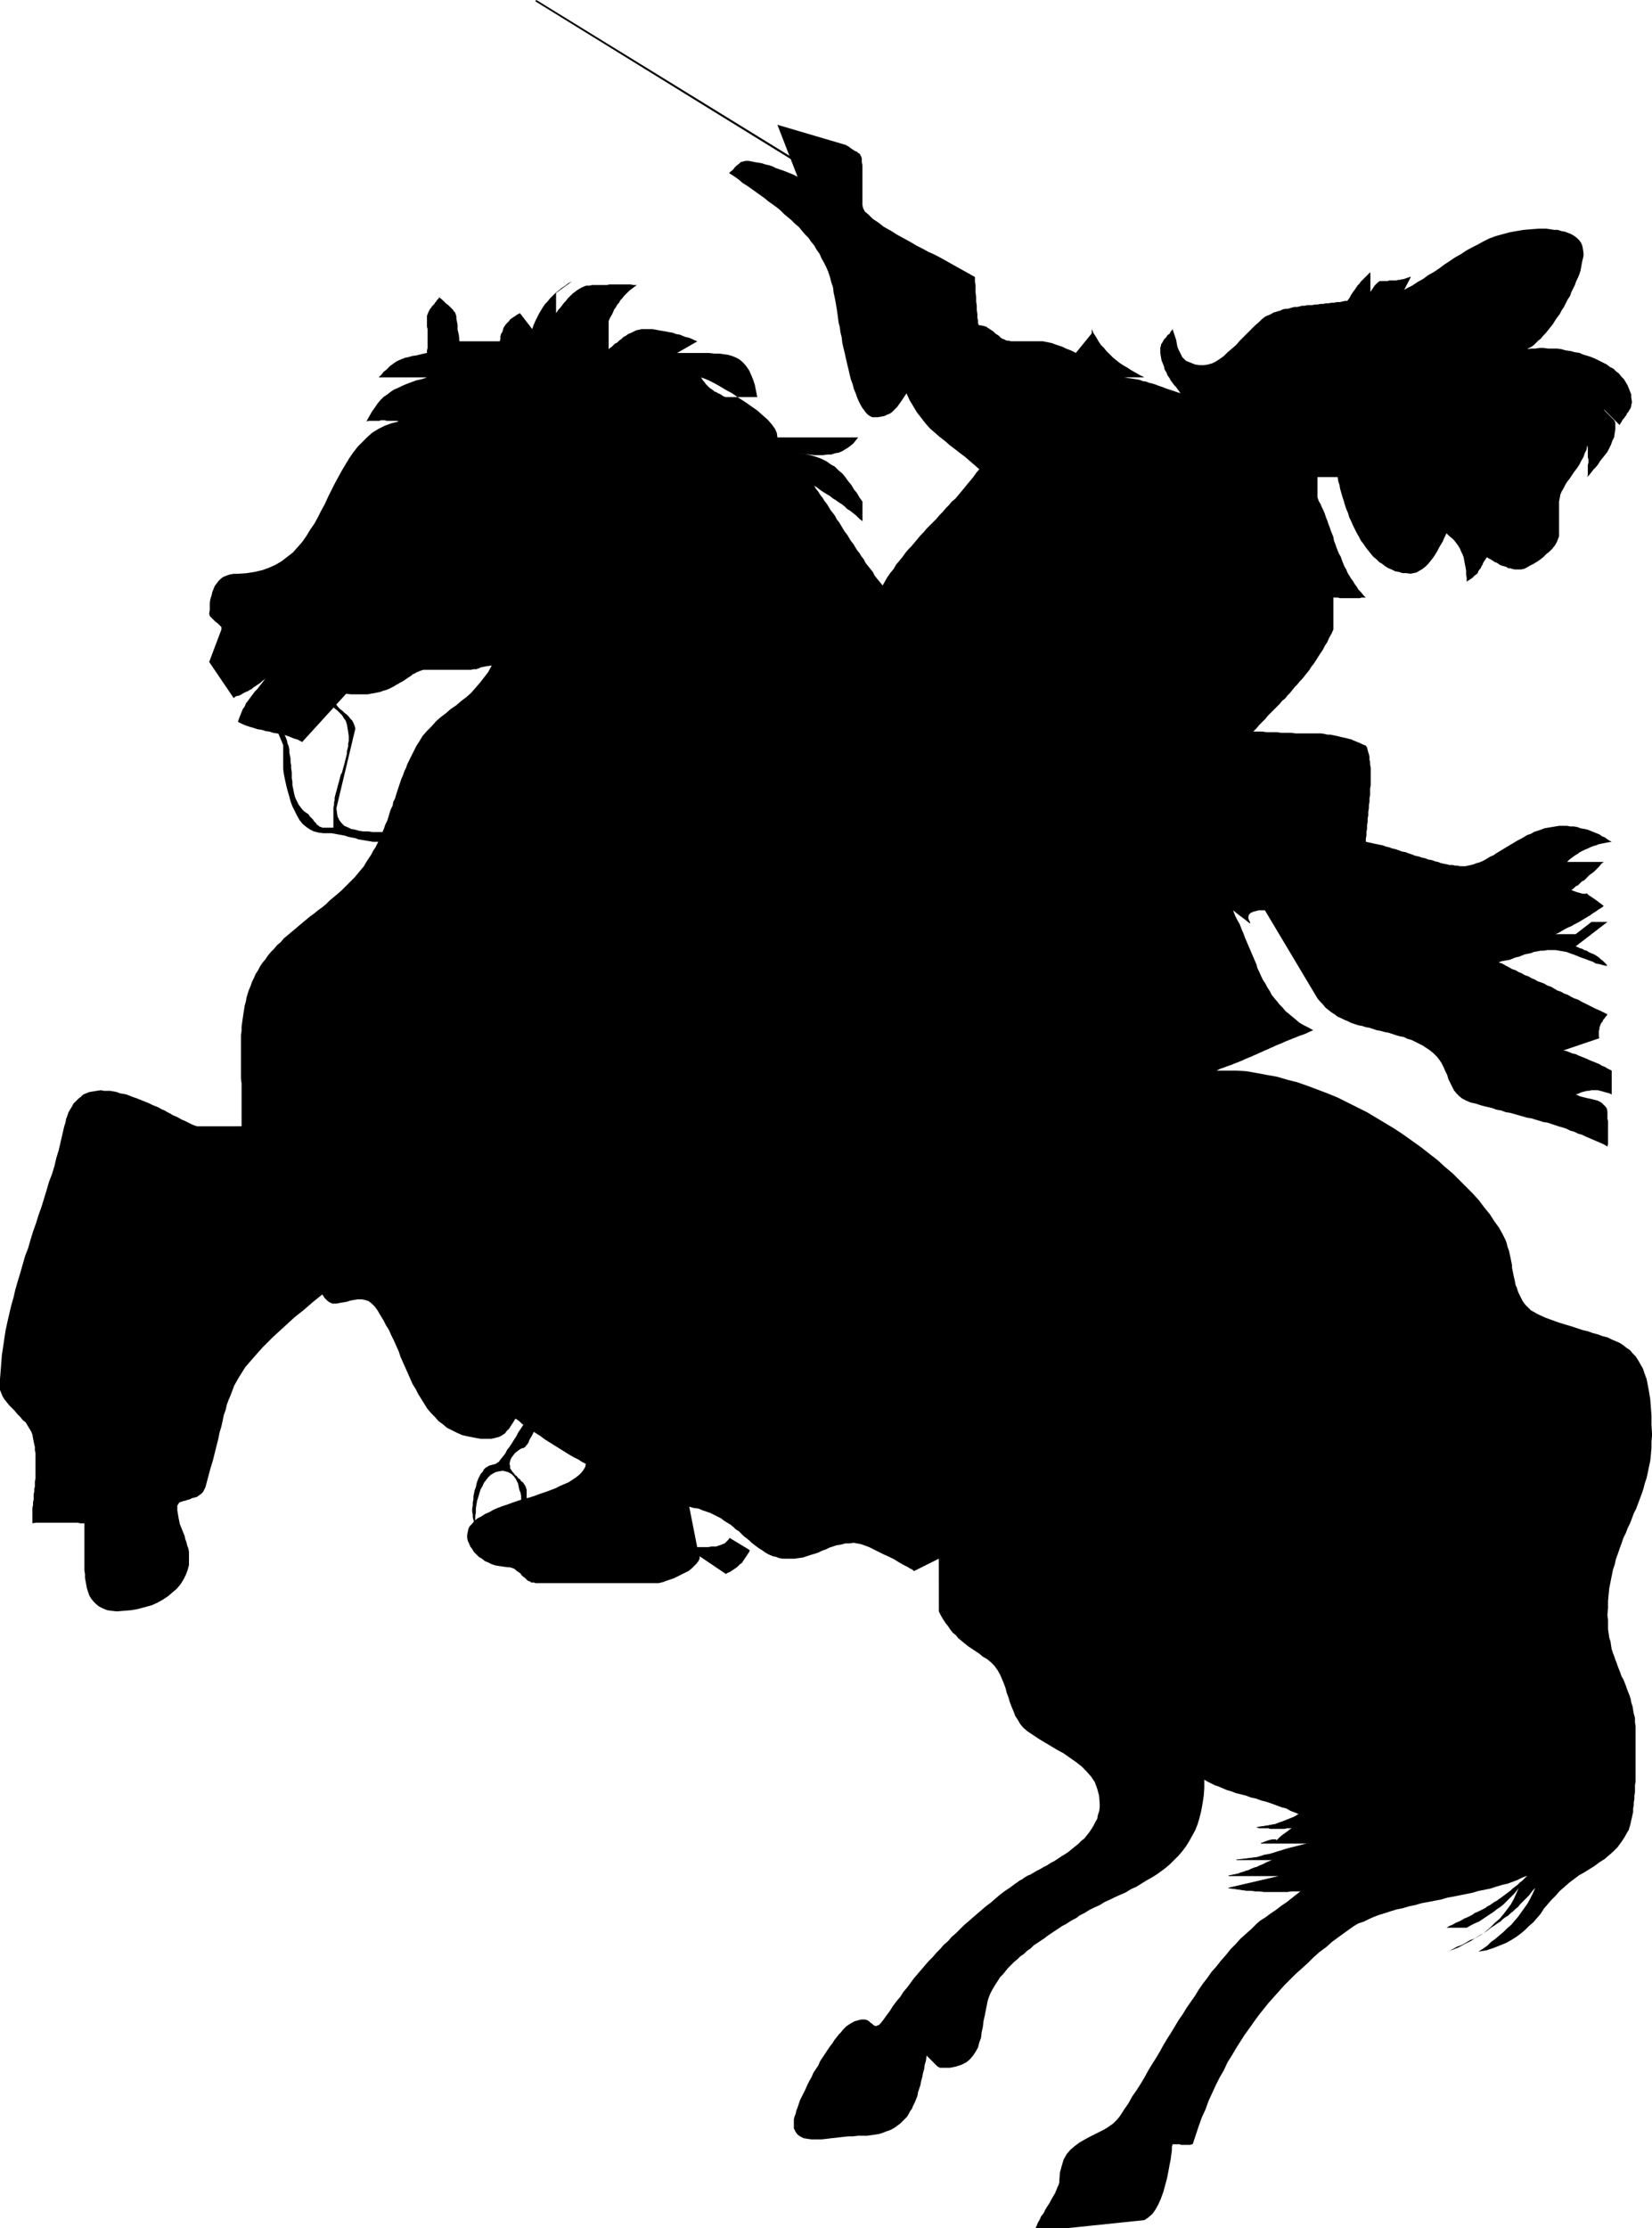 <?xml version="1.0" encoding="UTF-8" standalone="no"?>
<svg
   version="1.0"
   width="115.474mm"
   height="155.711mm"
   id="svg10"
   sodipodi:docname="Warrior Silhouette 1.wmf"
   xmlns:inkscape="http://www.inkscape.org/namespaces/inkscape"
   xmlns:sodipodi="http://sodipodi.sourceforge.net/DTD/sodipodi-0.dtd"
   xmlns="http://www.w3.org/2000/svg"
   xmlns:svg="http://www.w3.org/2000/svg">
  <sodipodi:namedview
     id="namedview10"
     pagecolor="#ffffff"
     bordercolor="#000000"
     borderopacity="0.25"
     inkscape:showpageshadow="2"
     inkscape:pageopacity="0.0"
     inkscape:pagecheckerboard="0"
     inkscape:deskcolor="#d1d1d1"
     inkscape:document-units="mm" />
  <defs
     id="defs1">
    <pattern
       id="WMFhbasepattern"
       patternUnits="userSpaceOnUse"
       width="6"
       height="6"
       x="0"
       y="0" />
  </defs>
  <path
     style="fill:#000000;fill-opacity:1;fill-rule:evenodd;stroke:none"
     d="m 302.322,586.414 0.97,-0.646 1.131,-0.97 0.808,-1.131 0.808,-1.454 0.646,-1.454 0.646,-1.778 0.485,-1.778 0.485,-1.778 0.323,-1.616 0.323,-1.778 0.323,-1.616 0.162,-1.293 0.162,-1.131 v -0.97 l 0.162,-0.485 v -0.162 h 0.323 0.323 0.323 0.323 0.323 0.323 l 0.323,0.162 h 0.323 0.323 0.323 0.323 0.323 0.323 0.485 l 0.323,-0.162 h 0.323 l 0.808,-2.424 0.808,-2.424 0.808,-2.262 0.97,-2.101 0.808,-2.262 0.969,-2.101 0.97,-2.101 0.97,-1.939 1.131,-1.939 0.97,-2.101 1.131,-1.778 1.131,-1.939 1.131,-1.778 1.131,-1.778 1.293,-1.778 1.131,-1.616 1.293,-1.778 1.293,-1.616 1.293,-1.616 1.454,-1.616 1.293,-1.454 1.454,-1.616 1.454,-1.454 1.454,-1.454 1.616,-1.454 1.616,-1.454 1.454,-1.454 1.616,-1.454 1.777,-1.293 1.616,-1.454 1.777,-1.293 1.777,-1.293 1.131,-0.808 1.131,-0.808 1.131,-0.646 1.454,-0.485 1.293,-0.646 1.454,-0.646 1.293,-0.485 1.616,-0.485 1.454,-0.485 1.616,-0.485 1.616,-0.323 1.616,-0.485 1.616,-0.323 1.616,-0.485 1.777,-0.323 1.616,-0.323 1.777,-0.323 1.616,-0.485 1.777,-0.323 1.616,-0.323 1.616,-0.323 1.616,-0.323 1.616,-0.485 1.616,-0.323 1.616,-0.323 1.454,-0.485 1.616,-0.485 1.454,-0.323 1.293,-0.485 1.293,-0.485 1.293,-0.646 1.293,-0.485 -0.646,0.646 -0.646,0.646 -0.646,0.485 -0.646,0.646 -0.646,0.485 -0.646,0.485 -0.485,0.485 -0.646,0.485 -0.646,0.485 -0.646,0.485 -0.646,0.485 -0.485,0.323 -0.646,0.485 -0.646,0.323 -0.646,0.485 -0.485,0.323 -0.646,0.323 -0.646,0.485 -0.646,0.323 -0.646,0.323 -0.646,0.323 -0.808,0.323 -0.646,0.485 -0.646,0.323 -0.646,0.323 -0.808,0.323 -0.808,0.485 -0.646,0.323 -0.808,0.323 -0.808,0.485 -0.808,0.323 -0.808,0.485 h 5.332 l 1.131,-0.646 0.969,-0.485 1.131,-0.485 0.969,-0.646 0.97,-0.646 0.97,-0.646 0.97,-0.646 0.808,-0.646 0.97,-0.646 0.808,-0.646 0.646,-0.646 0.808,-0.808 0.646,-0.646 0.808,-0.808 0.646,-0.808 0.485,-0.646 -0.646,1.454 -0.646,1.454 -0.808,1.454 -0.97,1.293 -0.969,1.293 -0.97,1.131 -1.293,1.131 -1.131,1.131 -1.293,1.131 -1.293,0.97 -1.454,0.808 -1.293,0.808 -1.616,0.808 -1.454,0.808 -1.616,0.646 -1.616,0.485 0.97,-0.323 0.969,-0.485 0.808,-0.485 0.97,-0.323 0.969,-0.485 0.808,-0.485 0.808,-0.485 0.97,-0.323 0.808,-0.485 0.808,-0.485 0.808,-0.485 0.808,-0.485 0.808,-0.646 0.646,-0.485 0.808,-0.485 0.646,-0.485 0.808,-0.485 0.646,-0.646 0.646,-0.485 0.808,-0.485 0.646,-0.646 0.646,-0.485 0.646,-0.646 0.646,-0.485 0.485,-0.646 0.646,-0.646 0.646,-0.646 0.485,-0.485 0.646,-0.646 0.485,-0.646 0.485,-0.646 0.646,-0.646 -0.646,1.454 -0.646,1.293 -0.808,1.454 -0.808,1.131 -0.808,1.131 -0.808,1.131 -0.97,1.131 -0.808,0.97 -1.131,0.97 -0.969,0.97 -0.97,0.808 -1.131,0.97 -1.131,0.808 -0.97,0.97 -1.131,0.808 -1.293,0.808 2.101,-0.323 1.939,-0.646 1.616,-0.646 1.616,-0.646 1.454,-0.808 1.293,-0.808 1.293,-0.97 1.131,-0.97 0.97,-0.97 1.131,-0.97 0.97,-1.131 0.97,-1.131 0.808,-1.293 0.97,-1.131 0.97,-1.131 1.131,-1.131 1.131,-1.293 1.293,-1.131 1.293,-1.131 1.293,-0.97 1.293,-0.97 1.454,-0.808 1.293,-0.808 1.293,-0.808 1.293,-0.97 1.293,-0.808 1.131,-0.97 1.131,-0.97 1.131,-1.131 0.97,-1.293 0.97,-1.454 0.808,-1.454 0.323,-0.485 0.162,-0.646 0.162,-0.485 0.162,-0.646 0.162,-0.808 0.162,-0.646 0.162,-0.808 0.162,-0.646 v -0.97 l 0.162,-0.808 v -0.808 l 0.162,-0.808 v -0.97 l 0.162,-0.808 v -0.97 -0.97 l 0.162,-0.97 v -0.808 -0.97 -0.97 -0.808 -0.97 -0.808 -0.97 -0.808 -0.808 -0.808 -0.808 -0.646 -0.646 -0.646 -0.646 -1.293 -1.131 l -0.162,-1.131 v -1.131 l -0.323,-1.131 -0.162,-0.97 -0.162,-0.97 -0.323,-0.97 -0.162,-0.97 -0.323,-0.97 -0.323,-0.808 -0.323,-0.808 -0.323,-0.97 -0.323,-0.808 -0.323,-0.808 -0.485,-0.808 -0.323,-0.97 -0.323,-0.808 -0.323,-0.808 -0.323,-0.97 -0.323,-0.808 -0.323,-0.97 -0.323,-0.808 -0.323,-0.97 -0.162,-0.97 -0.162,-1.131 -0.323,-0.97 -0.162,-1.131 -0.162,-1.131 v -1.131 -1.293 l -0.162,-1.293 0.162,-1.939 v -1.778 l 0.162,-1.778 0.162,-1.616 0.323,-1.616 0.323,-1.616 0.323,-1.616 0.485,-1.454 0.323,-1.454 0.485,-1.293 0.485,-1.454 0.485,-1.293 0.485,-1.454 0.646,-1.293 0.485,-1.293 0.646,-1.293 0.485,-1.293 0.485,-1.293 0.646,-1.293 0.485,-1.293 0.485,-1.293 0.485,-1.293 0.485,-1.454 0.323,-1.293 0.485,-1.454 0.323,-1.454 0.323,-1.616 0.323,-1.454 0.162,-1.616 0.162,-1.778 v -1.616 l 0.162,-1.939 -0.162,-2.585 v -2.424 l -0.162,-2.262 -0.162,-2.101 -0.323,-1.939 -0.323,-1.778 -0.323,-1.616 -0.485,-1.293 -0.485,-1.454 -0.646,-1.131 -0.646,-1.131 -0.646,-0.97 -0.808,-0.808 -0.646,-0.808 -0.969,-0.646 -0.808,-0.646 -0.97,-0.646 -1.131,-0.485 -1.131,-0.485 -0.97,-0.485 -1.293,-0.323 -1.293,-0.485 -1.293,-0.323 -1.293,-0.485 -1.454,-0.323 -1.454,-0.485 -1.454,-0.485 -1.616,-0.485 -1.616,-0.485 -1.777,-0.646 -1.777,-0.646 -1.777,-0.808 -0.646,-0.323 -0.808,-0.485 -0.646,-0.323 -0.485,-0.485 -0.485,-0.485 -0.485,-0.485 -0.485,-0.646 -0.323,-0.485 -0.323,-0.646 -0.323,-0.646 -0.323,-0.646 -0.323,-0.808 -0.162,-0.646 -0.323,-0.646 -0.162,-0.808 -0.162,-0.808 -0.162,-0.646 -0.162,-0.808 -0.162,-0.808 -0.162,-0.808 v -0.646 l -0.162,-0.808 -0.162,-0.808 -0.162,-0.808 -0.162,-0.646 -0.162,-0.808 -0.323,-0.808 -0.162,-0.646 -0.162,-0.646 -0.323,-0.808 -0.323,-0.646 -0.323,-0.646 -0.97,-1.778 -1.293,-1.778 -1.131,-1.778 -1.454,-1.778 -1.454,-1.939 -1.616,-1.778 -1.777,-1.778 -1.777,-1.778 -1.777,-1.778 -2.101,-1.778 -1.939,-1.778 -2.101,-1.616 -2.262,-1.778 -2.262,-1.616 -2.262,-1.616 -2.424,-1.616 -2.424,-1.454 -2.424,-1.454 -2.424,-1.454 -2.585,-1.293 -2.585,-1.293 -2.585,-1.293 -2.747,-1.131 -2.585,-0.97 -2.585,-0.97 -2.747,-0.97 -2.585,-0.646 -2.747,-0.808 -2.747,-0.485 -2.585,-0.485 -2.747,-0.485 -2.585,-0.162 h -5.332 l 0.97,-0.485 0.97,-0.323 0.808,-0.323 0.969,-0.323 0.808,-0.323 0.808,-0.323 0.808,-0.323 0.808,-0.323 0.646,-0.323 0.808,-0.323 0.808,-0.323 0.646,-0.323 0.808,-0.323 0.646,-0.323 0.808,-0.323 0.646,-0.323 0.808,-0.323 0.646,-0.323 0.808,-0.323 0.646,-0.323 0.808,-0.323 0.808,-0.323 0.646,-0.323 0.808,-0.323 0.808,-0.323 0.808,-0.323 0.808,-0.323 0.808,-0.323 0.97,-0.323 0.808,-0.323 0.97,-0.485 0.808,-0.323 -1.131,-0.646 -1.293,-0.646 -1.131,-0.646 -0.97,-0.808 -0.969,-0.808 -0.97,-0.808 -0.808,-0.646 -0.808,-0.97 -0.808,-0.808 -0.646,-0.808 -0.808,-0.97 -0.646,-0.808 -0.485,-0.97 -0.646,-0.97 -0.485,-0.97 -0.646,-0.97 -0.485,-0.97 -0.485,-1.131 -0.485,-0.97 -0.323,-1.131 -0.485,-1.131 -0.485,-1.131 -0.485,-1.131 -0.485,-1.131 -0.485,-1.131 -0.485,-1.131 -0.485,-1.293 -0.485,-1.131 -0.485,-1.293 -0.646,-1.131 -0.646,-1.293 -0.485,-1.293 1.616,1.293 1.293,0.97 0.808,0.646 0.646,0.485 h 0.162 v 0 -0.162 l -0.162,-0.323 -0.162,-0.323 -0.162,-0.485 v -0.485 l 0.162,-0.485 0.485,-0.485 0.808,-0.323 1.293,-0.323 h 1.616 l 13.896,23.269 0.646,0.808 0.808,0.808 0.646,0.808 0.808,0.646 0.808,0.646 0.808,0.485 0.808,0.646 0.808,0.323 0.97,0.485 0.808,0.323 0.97,0.485 0.97,0.323 0.97,0.323 0.97,0.162 0.969,0.323 0.97,0.162 0.97,0.323 0.97,0.323 0.97,0.162 1.131,0.323 0.969,0.162 0.97,0.323 0.97,0.323 1.131,0.323 0.97,0.162 0.97,0.485 1.131,0.323 0.97,0.485 0.969,0.485 0.97,0.485 0.97,0.646 0.97,0.646 0.969,0.808 0.808,0.808 0.646,0.808 0.646,0.97 0.485,0.97 0.485,1.131 0.485,0.97 0.323,1.131 0.485,0.97 0.485,0.97 0.485,0.97 0.646,0.808 0.808,0.808 0.808,0.646 0.969,0.485 1.131,0.485 1.454,0.323 1.454,0.485 1.293,0.323 1.454,0.323 1.293,0.485 1.131,0.162 1.293,0.485 1.131,0.162 1.131,0.323 1.131,0.323 1.131,0.323 1.131,0.323 1.131,0.162 0.97,0.323 1.131,0.323 0.97,0.323 1.131,0.162 0.97,0.323 0.97,0.323 0.969,0.323 1.131,0.323 0.97,0.323 0.97,0.485 1.131,0.323 0.97,0.485 1.131,0.323 0.97,0.485 1.131,0.485 1.131,0.485 1.131,0.485 1.131,0.485 1.131,0.646 0.162,-0.646 v -0.485 -0.485 -0.646 -0.485 -0.485 -0.485 -0.485 -0.485 -0.485 -0.646 -0.485 -0.485 l -0.162,-0.485 v -0.646 -0.646 -0.646 l -0.162,-0.808 -0.323,-0.485 -0.485,-0.485 -0.485,-0.485 -0.485,-0.323 -0.646,-0.323 -0.646,-0.162 -0.646,-0.162 -0.646,-0.162 -0.808,-0.162 -0.646,-0.162 -0.646,-0.162 -0.646,-0.162 -0.646,-0.323 -0.485,-0.162 0.646,-0.162 0.646,-0.323 0.485,-0.162 0.646,-0.162 0.646,-0.162 h 0.485 l 0.646,-0.162 h 0.485 0.646 0.485 l 0.646,0.162 0.646,0.162 0.485,0.162 0.646,0.162 0.646,0.162 0.646,0.323 v -6.302 l -0.969,-0.485 -0.808,-0.485 -0.808,-0.323 -0.808,-0.485 -0.808,-0.323 -0.808,-0.323 -0.808,-0.323 -0.646,-0.323 -0.808,-0.323 -0.808,-0.323 -0.808,-0.323 -0.646,-0.323 -0.808,-0.162 -0.808,-0.323 -0.808,-0.323 -0.808,-0.162 9.533,-3.232 -0.162,-0.323 v -0.485 -0.323 -0.485 -0.323 l 0.162,-0.485 v -0.485 l 0.162,-0.323 0.162,-0.485 0.162,-0.323 0.323,-0.323 0.162,-0.485 0.323,-0.323 0.323,-0.485 0.323,-0.323 0.162,-0.323 -0.97,-0.485 -0.969,-0.485 -1.131,-0.485 -0.97,-0.485 -0.97,-0.485 -0.97,-0.485 -0.97,-0.485 -0.808,-0.485 -0.97,-0.323 -0.97,-0.485 -0.808,-0.485 -0.97,-0.323 -0.808,-0.485 -0.97,-0.323 -0.808,-0.485 -0.808,-0.485 -0.97,-0.323 -0.808,-0.485 -0.808,-0.323 -0.97,-0.323 -0.808,-0.485 -0.808,-0.323 -0.808,-0.485 -0.97,-0.323 -0.808,-0.485 -0.808,-0.323 -0.808,-0.485 -0.969,-0.323 -0.808,-0.485 -0.97,-0.485 -0.808,-0.485 -0.97,-0.323 0.97,-0.323 0.97,-0.162 0.969,-0.162 0.808,-0.323 0.808,-0.323 0.808,-0.162 0.808,-0.323 0.808,-0.323 0.808,-0.162 0.808,-0.162 0.808,-0.323 0.97,-0.162 0.808,-0.162 h 0.808 l 0.97,-0.162 h 0.97 1.131 l 0.97,0.162 0.969,0.162 0.97,0.162 0.808,0.323 0.97,0.323 0.808,0.323 0.808,0.323 0.808,0.323 0.97,0.323 0.808,0.323 0.97,0.323 0.808,0.485 0.969,0.162 1.131,0.323 0.97,0.162 -0.323,-0.485 -0.485,-0.485 -0.485,-0.485 -0.485,-0.323 -0.485,-0.485 -0.485,-0.323 -0.485,-0.323 -0.646,-0.323 -0.485,-0.162 -0.646,-0.323 -0.485,-0.323 -0.646,-0.162 -0.485,-0.323 -0.646,-0.162 -0.646,-0.323 -0.485,-0.162 8.402,-6.464 h -4.201 l -4.201,3.232 h -5.332 l 0.808,-0.323 0.808,-0.485 0.808,-0.485 0.97,-0.485 0.808,-0.323 0.808,-0.485 0.97,-0.485 0.808,-0.485 0.808,-0.485 0.808,-0.485 0.808,-0.485 0.646,-0.485 0.808,-0.485 0.646,-0.485 0.808,-0.485 0.646,-0.485 -1.454,-1.131 -1.131,-0.808 -0.97,-0.646 -0.485,-0.323 -0.323,-0.323 -0.162,-0.162 h -0.162 v 0 h 0.162 l -0.162,0.162 v 0 h -0.323 -0.485 l -0.646,-0.162 -1.131,-0.323 -1.293,-0.485 0.646,-0.485 0.485,-0.485 0.646,-0.323 0.485,-0.485 0.485,-0.485 0.646,-0.323 0.485,-0.485 0.485,-0.485 0.485,-0.485 0.485,-0.323 0.646,-0.485 0.485,-0.485 0.485,-0.485 0.485,-0.485 0.485,-0.646 0.646,-0.485 h -9.695 l 0.646,-0.646 0.646,-0.485 0.646,-0.485 0.808,-0.485 0.646,-0.485 0.646,-0.323 0.646,-0.323 0.808,-0.323 0.646,-0.323 0.808,-0.323 0.646,-0.162 0.808,-0.323 0.808,-0.162 0.808,-0.162 0.808,-0.162 0.969,-0.162 -0.646,-0.323 -0.485,-0.323 -0.646,-0.485 -0.808,-0.323 -0.646,-0.485 -0.808,-0.323 -0.808,-0.323 -0.808,-0.323 -0.808,-0.323 -0.808,-0.162 -0.97,-0.162 -0.808,-0.323 -0.97,-0.162 h -0.97 l -0.808,-0.162 h -0.97 -1.131 l -0.97,0.162 -0.97,0.162 -0.97,0.162 -0.969,0.162 -0.808,0.323 -0.97,0.323 -0.97,0.323 -0.808,0.485 -0.97,0.323 -0.808,0.485 -0.808,0.485 -0.97,0.485 -0.808,0.485 -0.808,0.485 -0.808,0.485 -0.808,0.485 -0.808,0.485 -0.808,0.485 -0.808,0.485 -0.646,0.485 -0.808,0.323 -0.808,0.485 -0.808,0.485 -0.646,0.323 -0.808,0.323 -0.646,0.162 -0.808,0.323 -0.646,0.162 -0.808,0.162 -0.646,0.162 h -0.808 -0.646 l -0.646,-0.162 h -0.646 l -0.646,-0.162 h -0.808 l -0.646,-0.162 -0.808,-0.162 -0.808,-0.162 -0.808,-0.323 -0.808,-0.162 -0.808,-0.323 -0.97,-0.162 -0.808,-0.323 -0.808,-0.162 -0.97,-0.323 -0.808,-0.162 -0.808,-0.323 -0.97,-0.323 -0.808,-0.323 -0.97,-0.162 -0.808,-0.323 -0.969,-0.323 -0.808,-0.162 -0.808,-0.323 -0.808,-0.162 -0.808,-0.323 -0.808,-0.162 -0.808,-0.162 -0.808,-0.162 -0.646,-0.162 -0.808,-0.162 -0.646,-0.162 v -0.808 l 0.162,-0.808 v -0.97 l 0.162,-0.808 v -0.97 l 0.162,-0.808 v -0.97 l 0.162,-0.808 v -0.97 l 0.162,-0.97 v -0.808 l 0.162,-0.808 v -0.97 l 0.162,-0.808 v -0.97 -0.808 l 0.162,-0.808 v -0.808 -0.808 -0.808 -0.808 -0.808 -0.646 l -0.162,-0.808 v -0.646 l -0.162,-0.646 v -0.808 l -0.162,-0.646 -0.162,-0.485 -0.162,-0.646 -0.162,-0.646 -0.323,-0.485 -0.808,-0.323 -0.646,-0.323 -0.808,-0.323 -0.808,-0.323 -0.646,-0.323 -0.646,-0.162 -0.646,-0.162 -0.646,-0.162 -0.808,-0.162 -0.646,-0.162 -0.646,-0.162 -0.808,-0.162 -0.808,-0.162 h -0.808 l -0.646,-0.162 -0.969,-0.162 h -1.616 -1.454 -1.293 -1.293 -1.131 l -1.131,-0.162 h -0.97 -0.808 -0.97 l -0.97,-0.162 h -0.808 -0.97 -1.131 l -0.97,-0.162 h -1.293 -1.131 l 0.808,-0.808 0.808,-0.97 0.808,-0.808 0.808,-0.808 0.646,-0.808 0.808,-0.808 0.808,-0.808 0.808,-0.808 0.646,-0.646 0.646,-0.808 0.808,-0.646 0.646,-0.808 0.646,-0.646 0.646,-0.808 0.646,-0.808 0.646,-0.646 0.646,-0.808 0.646,-0.646 0.646,-0.808 0.646,-0.808 0.646,-0.808 0.485,-0.808 0.646,-0.808 0.646,-0.97 0.485,-0.808 0.646,-0.97 0.646,-0.97 0.485,-0.97 0.646,-0.97 0.485,-1.131 0.646,-1.131 0.485,-1.131 v -8.403 h 0.646 0.485 l 0.646,0.162 h 0.485 0.485 0.485 0.485 0.646 0.485 0.485 0.485 0.485 0.646 l 0.485,-0.162 h 0.485 0.646 l -0.646,-0.646 -0.646,-0.808 -0.646,-0.646 -0.485,-0.808 -0.485,-0.646 -0.485,-0.808 -0.485,-0.646 -0.485,-0.808 -0.485,-0.808 -0.323,-0.808 -0.485,-0.808 -0.323,-0.808 -0.323,-0.808 -0.323,-0.97 -0.485,-0.808 -0.323,-0.808 -0.323,-0.808 -0.323,-0.97 -0.323,-0.808 -0.162,-0.97 -0.323,-0.808 -0.323,-0.808 -0.323,-0.97 -0.323,-0.808 -0.323,-0.97 -0.323,-0.808 -0.323,-0.97 -0.323,-0.808 -0.485,-0.97 -0.323,-0.808 -0.485,-0.808 -0.323,-0.97 v -5.333 h 5.332 l 0.162,1.131 0.323,0.97 0.162,0.97 0.323,1.131 0.323,1.131 0.323,0.97 0.323,1.131 0.323,0.97 0.485,1.131 0.323,1.131 0.485,0.97 0.485,1.131 0.485,0.97 0.485,0.97 0.646,1.131 0.485,0.97 0.646,0.808 0.646,0.97 0.646,0.808 0.646,0.808 0.646,0.808 0.808,0.646 0.808,0.808 0.808,0.485 0.808,0.646 0.808,0.485 0.808,0.323 0.97,0.485 0.969,0.162 0.97,0.323 h 0.97 l 1.131,0.162 0.808,-0.162 0.808,-0.162 0.808,-0.485 0.808,-0.485 0.808,-0.646 0.646,-0.646 0.646,-0.808 0.646,-0.808 0.646,-0.97 0.485,-0.808 0.485,-0.97 0.485,-0.808 0.485,-0.808 0.323,-0.808 0.323,-0.646 0.323,-0.646 0.646,0.646 0.808,0.646 0.646,0.646 0.485,0.646 0.485,0.646 0.485,0.808 0.323,0.808 0.323,0.646 0.323,0.808 0.162,0.97 0.162,0.808 0.162,0.808 0.162,0.97 v 0.97 l 0.162,0.97 v 0.97 l 0.485,-0.323 0.485,-0.323 0.485,-0.323 0.323,-0.323 0.323,-0.323 0.485,-0.323 0.323,-0.323 0.162,-0.485 0.323,-0.485 0.323,-0.323 0.162,-0.485 0.323,-0.485 0.162,-0.485 0.323,-0.485 0.323,-0.485 0.323,-0.485 0.485,0.323 0.646,0.323 0.485,0.323 0.485,0.323 0.485,0.162 0.485,0.323 0.485,0.323 0.485,0.162 0.646,0.162 0.485,0.162 0.485,0.323 h 0.485 l 0.485,0.162 0.646,0.162 h 0.646 0.485 0.646 l 0.808,-0.162 0.646,-0.323 0.808,-0.485 0.97,-0.485 0.808,-0.485 0.969,-0.646 0.808,-0.646 0.808,-0.808 0.808,-0.646 0.808,-0.808 0.646,-0.808 0.485,-0.808 0.323,-0.808 0.323,-0.808 v -0.808 -0.646 -0.485 -0.485 -0.646 -0.485 -0.485 -0.485 -0.485 -0.485 -0.485 -0.485 -0.646 -0.485 -0.485 -0.646 -0.485 l 0.162,-0.808 0.162,-0.97 0.323,-0.808 0.485,-0.808 0.485,-0.97 0.485,-0.808 0.646,-0.808 0.646,-0.97 0.646,-0.97 0.646,-0.808 0.646,-0.97 0.485,-0.97 0.646,-1.131 0.323,-0.97 0.485,-0.97 0.162,-1.131 0.162,0.646 v 0.485 0.485 0.646 0.485 0.485 l 0.162,0.485 v 0.485 0.485 l -0.162,0.485 v 0.485 0.646 0.485 0.485 0.646 l -0.162,0.485 0.485,-0.485 0.646,-0.808 0.485,-0.646 0.646,-0.646 0.646,-0.808 0.485,-0.808 0.646,-0.808 0.646,-0.808 0.646,-0.808 0.485,-0.97 0.485,-0.97 0.323,-0.97 0.485,-0.97 0.162,-1.131 0.162,-0.97 v -1.131 -0.646 l -0.323,-0.646 -0.485,-0.485 -0.485,-0.485 -0.485,-0.485 -0.485,-0.485 -0.485,-0.485 -0.323,-0.485 4.201,4.201 0.162,-0.323 0.323,-0.485 0.162,-0.323 0.323,-0.485 0.323,-0.323 0.162,-0.323 0.323,-0.323 0.162,-0.485 0.323,-0.323 0.162,-0.323 0.323,-0.485 0.162,-0.323 0.162,-0.485 v -0.323 l 0.162,-0.485 v -0.485 l -0.162,-0.97 v -0.808 l -0.323,-0.808 -0.323,-0.808 -0.323,-0.808 -0.485,-0.808 -0.485,-0.808 -0.646,-0.646 -0.646,-0.808 -0.808,-0.646 -0.646,-0.646 -0.97,-0.485 -0.808,-0.646 -0.97,-0.485 -0.97,-0.485 -0.969,-0.485 -1.131,-0.485 -0.97,-0.323 -1.131,-0.323 -1.131,-0.485 -1.131,-0.162 -1.131,-0.323 -1.293,-0.162 -1.131,-0.323 -1.131,-0.162 h -1.131 -1.293 l -1.131,-0.162 h -1.131 l -1.131,0.162 h -1.131 l -0.97,0.162 0.485,-0.323 0.646,-0.323 0.646,-0.485 0.485,-0.485 0.646,-0.646 0.646,-0.485 0.646,-0.808 0.646,-0.646 0.646,-0.808 0.646,-0.808 0.646,-0.808 0.485,-0.808 0.646,-0.97 0.646,-0.808 0.485,-0.97 0.646,-0.97 0.485,-0.97 0.485,-0.97 0.646,-0.97 0.323,-0.97 0.485,-0.97 0.485,-0.97 0.323,-0.97 0.485,-0.97 0.323,-0.808 0.323,-0.97 0.162,-0.808 0.162,-0.97 0.162,-0.808 0.162,-0.646 0.162,-0.808 v -0.646 l -0.162,-1.131 -0.162,-0.808 -0.323,-0.808 -0.485,-0.646 -0.646,-0.646 -0.646,-0.485 -0.808,-0.485 -0.808,-0.323 -0.808,-0.323 -0.97,-0.162 -0.97,-0.323 h -0.97 l -0.969,-0.162 -1.131,-0.162 h -0.969 -0.97 l -2.101,0.162 -1.939,0.162 -1.939,0.323 -1.777,0.323 -1.777,0.485 -1.777,0.485 -1.777,0.646 -1.616,0.808 -1.454,0.808 -1.616,0.808 -1.454,0.808 -1.454,0.97 -1.454,0.808 -1.454,0.97 -1.454,0.97 -1.293,0.97 -1.454,0.97 -1.454,0.808 -1.293,0.97 -1.454,0.808 -1.454,0.97 -1.293,0.646 -1.454,0.808 -1.454,0.646 -1.616,0.646 -1.454,0.485 -1.616,0.323 -1.616,0.323 -1.777,0.323 h -1.616 -1.777 l -1.939,-0.162 h 5.332 -5.332 l -0.808,0.162 -0.646,0.162 h -0.808 l -0.808,0.162 h -0.646 l -0.808,0.162 h -0.646 l -0.808,0.162 h -0.646 l -0.808,0.162 h -0.646 l -0.808,0.162 h -0.646 -0.646 l -0.646,0.162 h -0.646 l -0.646,0.162 -0.646,0.162 h -0.808 l -0.646,0.162 -0.485,0.162 -0.646,0.162 h -0.646 l -0.646,0.162 -0.646,0.323 -0.646,0.162 -0.485,0.162 -0.646,0.162 -0.485,0.323 -0.646,0.323 -0.485,0.162 -0.646,0.323 -0.808,0.646 -0.808,0.808 -0.97,0.808 -0.969,0.97 -0.97,0.97 -0.97,0.97 -1.131,1.131 -0.97,1.131 -1.131,0.97 -1.131,0.97 -0.97,0.97 -1.131,0.808 -0.97,0.646 -0.97,0.485 -1.131,0.323 -0.969,0.162 h -1.293 l -1.131,-0.162 -0.808,-0.323 -0.808,-0.323 -0.808,-0.323 -0.485,-0.485 -0.485,-0.485 -0.323,-0.646 -0.323,-0.646 -0.323,-0.646 -0.323,-0.808 -0.162,-0.808 -0.162,-0.97 -0.323,-0.97 -0.323,-0.97 -0.323,-0.97 -0.162,0.323 -0.323,0.323 -0.162,0.323 -0.162,0.323 -0.323,0.162 -0.323,0.323 -0.162,0.323 -0.323,0.323 -0.323,0.323 -0.162,0.323 -0.162,0.323 -0.323,0.485 -0.162,0.323 v 0.323 l -0.162,0.323 v 0.485 0.97 l 0.162,0.97 0.162,0.97 0.323,0.808 0.323,0.808 0.162,0.808 0.485,0.808 0.323,0.808 0.485,0.646 0.323,0.646 0.485,0.646 0.485,0.646 0.485,0.485 0.323,0.485 0.485,0.646 0.323,0.485 -0.97,-0.323 -0.97,-0.323 -0.969,-0.323 -0.97,-0.323 -0.808,-0.323 -0.97,-0.323 -0.808,-0.323 -0.97,-0.323 -0.808,-0.162 -0.808,-0.323 -0.97,-0.162 -0.808,-0.323 -0.97,-0.162 -0.97,-0.162 -1.131,-0.162 -0.97,-0.162 h 5.332 l -1.293,-0.646 -1.131,-0.646 -1.131,-0.646 -0.97,-0.646 -1.131,-0.646 -0.97,-0.646 -0.808,-0.646 -0.97,-0.808 -0.808,-0.808 -0.808,-0.808 -0.646,-0.808 -0.808,-0.808 -0.646,-0.97 -0.646,-1.131 -0.646,-0.97 -0.485,-1.131 v 5.333 -4.201 l -4.201,5.171 -1.293,-0.646 -1.293,-0.485 -0.97,-0.485 -0.97,-0.323 -0.969,-0.323 -0.808,-0.323 -0.808,-0.162 -0.808,-0.162 -0.808,-0.162 h -0.808 -0.97 -0.969 -1.293 -1.131 -1.616 -1.616 l -0.646,-0.162 h -0.485 l -0.646,-0.323 -0.485,-0.162 -0.485,-0.323 -0.485,-0.485 -0.485,-0.323 -0.485,-0.323 -0.485,-0.485 -0.485,-0.323 -0.485,-0.323 -0.485,-0.323 -0.485,-0.323 -0.646,-0.162 -0.646,-0.162 h -0.485 l -0.162,-0.162 -0.162,-0.485 v -0.646 l -0.162,-0.646 v -0.97 l -0.162,-1.131 v -1.131 l -0.162,-1.131 v -1.131 l -0.162,-1.293 v -0.97 -0.97 l -0.162,-0.808 v -0.646 -0.485 -0.162 l -9.533,-5.333 -0.646,-0.323 -0.97,-0.485 -1.131,-0.485 -1.454,-0.808 -1.616,-0.808 -1.616,-0.97 -1.777,-0.97 -1.777,-0.97 -1.777,-1.131 -1.777,-0.97 -1.454,-1.131 -1.454,-0.97 -1.131,-1.131 -0.97,-0.808 -0.485,-0.97 -0.162,-0.808 V 53.487 53.002 52.517 51.871 51.386 50.901 50.416 49.932 49.447 48.962 48.477 47.831 47.346 46.861 46.215 45.73 44.599 43.63 l -0.162,-0.808 v -0.485 -0.485 l -0.162,-0.485 -0.162,-0.323 -0.162,-0.323 -0.162,-0.162 -0.323,-0.162 -0.323,-0.323 -0.485,-0.162 -0.485,-0.323 -0.485,-0.323 -0.646,-0.485 -0.808,-0.485 -18.097,-5.333 5.332,13.735 -0.646,-0.323 -0.646,-0.323 -0.808,-0.323 -0.808,-0.323 -0.808,-0.323 -0.97,-0.323 -0.969,-0.323 -0.97,-0.485 -0.97,-0.323 -0.808,-0.162 -0.969,-0.323 -0.97,-0.162 -0.97,-0.162 -0.808,-0.162 -0.808,-0.162 h -0.808 l -0.646,0.162 -0.646,0.162 -0.485,0.485 -0.646,0.485 -0.485,0.485 -0.485,0.646 -0.485,0.323 -0.485,0.485 1.293,0.808 1.131,0.808 1.131,0.97 1.293,0.808 1.131,0.808 1.131,0.808 1.131,0.808 1.131,0.808 0.97,0.808 1.131,0.808 1.131,0.808 0.97,0.808 0.969,0.97 0.97,0.808 0.97,0.808 0.97,0.97 0.97,0.808 0.808,0.97 0.808,0.97 0.969,0.97 0.646,0.97 0.808,0.97 0.646,1.131 0.808,1.131 0.485,1.131 0.646,1.131 0.646,1.293 0.485,1.131 0.485,1.454 0.323,1.293 0.485,1.454 0.162,1.454 0.162,0.646 0.162,0.808 0.162,0.808 0.162,0.97 0.162,0.97 0.162,1.131 0.162,1.131 0.162,1.293 0.323,1.293 0.162,1.293 0.323,1.293 0.162,1.454 0.323,1.454 0.323,1.293 0.323,1.454 0.323,1.454 0.323,1.293 0.323,1.454 0.323,1.293 0.485,1.293 0.323,1.293 0.485,1.131 0.323,0.97 0.485,1.131 0.485,0.97 0.485,0.808 0.485,0.646 0.485,0.646 0.485,0.485 0.485,0.323 0.646,0.323 h 0.485 0.97 l 0.97,-0.162 0.808,-0.162 0.646,-0.323 0.808,-0.323 0.485,-0.323 0.485,-0.485 0.485,-0.485 0.485,-0.485 0.323,-0.485 0.485,-0.646 0.323,-0.485 0.323,-0.485 0.323,-0.485 0.323,-0.485 0.323,-0.485 0.808,1.778 0.969,1.616 0.97,1.616 1.131,1.454 1.131,1.454 1.131,1.293 1.293,1.131 1.293,1.131 1.454,1.131 1.293,1.131 1.293,0.97 1.454,1.131 1.293,0.97 1.293,1.131 1.131,0.97 1.293,1.131 -0.808,0.97 -0.808,1.131 -0.808,0.97 -0.808,0.97 -0.646,0.808 -0.808,0.97 -0.808,0.97 -0.808,0.97 -0.97,0.808 -0.808,0.97 -0.808,0.808 -0.808,0.97 -0.808,0.808 -0.808,0.97 -0.808,0.808 -0.97,0.97 -0.808,0.808 -0.808,0.97 -0.808,0.808 -0.808,0.97 -0.808,0.97 -0.808,0.97 -0.808,0.808 -0.808,0.97 -0.808,1.131 -0.808,0.97 -0.808,0.97 -0.646,1.131 -0.808,0.97 -0.808,1.131 -0.646,1.131 -0.646,1.131 -0.646,-0.808 -0.808,-0.97 -0.646,-0.808 -0.485,-0.97 -0.646,-0.808 -0.646,-0.808 -0.646,-0.808 -0.485,-0.97 -0.646,-0.808 -0.485,-0.808 -0.646,-0.808 -0.485,-0.808 -0.485,-0.808 -0.646,-0.808 -0.485,-0.808 -0.485,-0.808 -0.646,-0.808 -0.485,-0.808 -0.485,-0.808 -0.485,-0.808 -0.646,-0.808 -0.485,-0.97 -0.485,-0.646 -0.646,-0.808 -0.485,-0.808 -0.485,-0.808 -0.646,-0.808 -0.485,-0.808 -0.646,-0.808 -0.485,-0.808 -0.646,-0.808 -0.485,-0.808 0.808,0.485 0.808,0.646 0.97,0.646 0.808,0.485 0.808,0.485 0.808,0.646 0.808,0.485 0.646,0.485 0.808,0.485 0.808,0.646 0.646,0.646 0.808,0.485 0.808,0.646 0.808,0.646 0.808,0.808 0.808,0.646 v -5.171 l -0.808,-1.131 -0.646,-1.131 -0.808,-0.97 -0.646,-1.131 -0.808,-0.97 -0.808,-1.131 -0.808,-0.97 -0.97,-0.808 -0.97,-0.97 -1.131,-0.646 -1.131,-0.808 -1.293,-0.646 -1.293,-0.485 -1.616,-0.485 -1.616,-0.323 -1.777,-0.162 1.616,0.162 1.454,0.162 1.293,0.162 h 1.293 1.131 l 1.131,-0.162 h 0.969 l 0.97,-0.323 0.97,-0.162 0.808,-0.323 0.808,-0.485 0.808,-0.485 0.646,-0.485 0.808,-0.646 0.646,-0.808 0.646,-0.808 h -21.329 l -0.162,-1.131 -0.485,-1.131 -0.808,-1.131 -1.131,-1.293 -1.293,-1.131 -1.454,-1.293 -1.616,-1.131 -1.616,-1.131 -1.777,-1.131 -1.616,-1.131 -1.777,-0.97 -1.616,-0.97 -1.454,-0.808 -1.293,-0.646 -1.131,-0.485 -0.97,-0.323 0.323,0.485 0.323,0.485 0.323,0.323 0.323,0.485 0.323,0.323 0.323,0.323 0.323,0.323 0.485,0.323 0.485,0.323 0.323,0.323 0.485,0.162 0.485,0.323 0.485,0.162 0.485,0.323 0.485,0.323 0.485,0.162 h 8.402 l -0.323,-1.616 -0.323,-1.616 -0.485,-1.454 -0.485,-1.131 -0.485,-1.131 -0.646,-0.97 -0.646,-0.808 -0.646,-0.646 -0.808,-0.646 -0.969,-0.485 -0.808,-0.323 -1.131,-0.323 -1.131,-0.162 -1.131,-0.162 h -1.293 l -1.454,-0.162 h -0.485 -0.646 -0.485 -0.485 -0.646 -0.485 -0.485 -0.485 -0.485 -0.485 -0.485 -0.485 -0.646 -0.485 -0.646 -0.485 l 5.332,-3.07 -0.808,-0.323 -0.646,-0.323 -0.808,-0.323 -0.808,-0.162 -0.808,-0.323 -0.808,-0.323 -0.969,-0.162 -0.808,-0.323 -0.97,-0.162 -0.808,-0.162 -0.97,-0.162 -0.97,-0.162 -0.808,-0.162 -0.97,-0.162 h -0.97 -0.97 -0.808 l -0.646,0.162 -0.808,0.162 -0.646,0.323 -0.646,0.323 -0.808,0.323 -0.646,0.485 -0.646,0.323 -0.485,0.485 -0.646,0.485 -0.485,0.485 -0.646,0.323 -0.485,0.485 -0.323,0.323 -0.485,0.323 -0.323,0.323 v -7.433 l 0.323,-0.808 0.485,-0.808 0.323,-0.646 0.323,-0.808 0.485,-0.646 0.323,-0.646 0.485,-0.485 0.323,-0.646 0.485,-0.485 0.485,-0.646 0.485,-0.485 0.485,-0.485 0.485,-0.485 0.646,-0.485 0.646,-0.485 0.646,-0.485 h -0.808 l -0.808,-0.162 h -0.808 -0.646 -0.808 -0.646 -0.646 -0.646 -0.808 -0.646 l -0.646,0.162 h -0.808 -0.646 -0.808 -0.646 -0.969 l -0.808,0.162 h -0.808 l -0.808,0.323 -0.646,0.323 -0.808,0.485 -0.646,0.485 -0.646,0.485 -0.646,0.646 -0.646,0.646 -0.485,0.646 -0.485,0.485 -0.485,0.646 -0.485,0.646 -0.485,0.485 -0.323,0.485 -0.323,0.485 v -5.333 l 4.201,-3.07 -0.97,0.485 -0.808,0.646 -0.97,0.646 -0.808,0.646 -0.808,0.646 -0.646,0.646 -0.808,0.808 -0.646,0.808 -0.646,0.646 -0.646,0.97 -0.485,0.808 -0.485,0.808 -0.485,0.97 -0.485,0.97 -0.485,1.131 -0.323,0.97 -3.232,-4.201 -0.646,0.323 -0.485,0.323 -0.485,0.323 -0.485,0.323 -0.485,0.323 -0.323,0.485 -0.485,0.485 -0.323,0.323 -0.323,0.485 -0.323,0.485 -0.162,0.646 -0.162,0.485 -0.323,0.485 -0.162,0.646 v 0.646 l -0.162,0.646 h -10.664 l -0.162,-1.778 -0.323,-1.293 v -1.293 l -0.162,-0.808 -0.162,-0.808 v -0.646 l -0.162,-0.485 -0.162,-0.485 -0.323,-0.323 -0.162,-0.323 -0.323,-0.323 -0.485,-0.485 -0.485,-0.485 -0.646,-0.485 -0.808,-0.808 -0.97,-0.808 -0.162,0.323 -0.162,0.162 -0.323,0.323 -0.162,0.323 -0.323,0.323 -0.162,0.323 -0.323,0.323 -0.323,0.323 -0.162,0.323 -0.323,0.323 -0.162,0.323 -0.162,0.323 -0.162,0.323 -0.162,0.485 -0.162,0.323 v 0.323 0.808 0.646 0.485 0.646 l 0.162,0.646 v 0.485 0.485 0.646 0.485 0.646 0.485 0.646 0.485 0.646 l -0.162,0.646 v 0.646 l -1.454,0.323 -1.293,0.323 -1.131,0.162 -1.131,0.323 -0.808,0.162 -0.808,0.323 -0.808,0.323 -0.646,0.323 -0.485,0.323 -0.646,0.485 -0.485,0.323 -0.485,0.485 -0.646,0.646 -0.646,0.485 -0.485,0.646 -0.808,0.808 h 12.765 l -1.454,0.485 -1.454,0.323 -1.293,0.485 -1.293,0.485 -1.131,0.485 -0.97,0.485 -1.131,0.485 -0.97,0.646 -0.808,0.646 -0.97,0.646 -0.808,0.808 -0.808,0.97 -0.646,0.97 -0.808,1.131 -0.646,1.131 -0.808,1.454 0.646,-0.162 h 0.646 0.485 0.485 0.485 0.646 l 0.485,-0.162 h 0.485 0.485 l 0.485,0.162 h 0.485 0.485 0.646 0.485 0.485 l 0.646,0.162 -1.939,0.485 -1.777,0.646 -1.616,0.808 -1.616,0.97 -1.293,1.131 -1.293,1.293 -1.293,1.293 -1.131,1.454 -1.131,1.616 -0.969,1.616 -0.969,1.616 -0.969,1.778 -0.969,1.778 -0.808,1.616 -0.969,1.939 -0.808,1.778 -0.969,1.778 -0.808,1.616 -0.969,1.778 -1.131,1.616 -0.969,1.616 -1.131,1.616 -1.131,1.293 -1.293,1.454 -1.454,1.131 -1.454,1.131 -1.616,0.97 -1.777,0.808 -1.777,0.646 -2.101,0.485 -2.101,0.323 -2.262,0.162 H 61.725 l -0.969,0.162 -0.969,0.323 -0.808,0.323 -0.646,0.485 -0.646,0.646 -0.485,0.646 -0.485,0.646 -0.323,0.808 -0.323,0.808 -0.162,0.808 -0.323,0.97 -0.162,0.97 v 0.97 0.97 l -0.162,0.97 0.162,0.646 0.485,0.485 0.485,0.485 0.485,0.485 0.646,0.485 0.485,0.485 0.485,0.485 v 0.646 l -3.232,8.564 6.463,9.534 0.646,-0.485 0.808,-0.162 0.646,-0.323 0.485,-0.323 0.646,-0.323 0.485,-0.162 0.485,-0.323 0.646,-0.323 0.323,-0.323 0.485,-0.323 0.485,-0.323 0.485,-0.323 0.485,-0.323 0.485,-0.485 0.485,-0.323 0.485,-0.485 -0.646,0.808 -0.485,0.646 -0.646,0.808 -0.485,0.646 -0.646,0.646 -0.485,0.646 -0.485,0.646 -0.485,0.646 -0.485,0.646 -0.485,0.646 -0.323,0.808 -0.485,0.646 -0.323,0.808 -0.323,0.808 -0.323,0.808 -0.323,0.97 0.969,0.485 1.131,0.485 0.969,0.323 1.131,0.323 0.969,0.323 1.131,0.162 0.969,0.323 1.131,0.162 0.969,0.323 1.131,0.162 0.969,0.323 1.131,0.162 0.969,0.323 1.131,0.485 1.131,0.323 1.131,0.646 11.634,-12.766 1.293,0.162 h 1.131 1.131 0.969 1.131 l 0.808,-0.162 0.969,-0.162 0.808,-0.162 0.808,-0.162 0.808,-0.323 0.646,-0.162 0.808,-0.323 0.646,-0.323 0.646,-0.323 0.485,-0.323 0.646,-0.323 0.485,-0.323 0.646,-0.323 0.485,-0.323 0.485,-0.323 0.485,-0.323 0.485,-0.323 0.485,-0.323 0.323,-0.323 0.485,-0.162 0.485,-0.323 0.485,-0.162 0.323,-0.162 0.485,-0.162 0.485,-0.162 h 0.485 0.485 0.646 0.485 0.646 0.485 0.485 0.485 0.485 0.646 0.485 0.485 0.485 0.485 0.485 0.646 0.485 0.646 1.293 1.131 0.646 l 0.646,-0.162 h 0.323 0.323 v 0 h 0.162 0.162 v -0.162 h 0.323 l 0.323,-0.162 0.323,-0.162 0.808,-0.162 0.808,-0.162 1.293,-0.162 -0.97,1.778 -1.131,1.454 -1.131,1.454 -1.131,1.293 -1.131,1.293 -1.293,1.131 -1.293,0.97 -1.293,1.131 -1.454,0.97 -1.293,1.131 -1.293,0.97 -1.293,1.131 -1.131,1.293 -1.293,1.293 -1.131,1.293 -0.97,1.616 -0.646,0.97 -0.485,0.97 -0.485,0.97 -0.485,0.97 -0.485,0.97 -0.485,0.97 -0.323,0.97 -0.485,0.97 -0.323,0.97 -0.485,1.131 -0.323,0.97 -0.323,0.97 -0.323,0.97 -0.323,0.97 -0.323,1.131 -0.485,0.97 -0.162,0.97 -0.485,0.97 -0.323,0.97 -0.323,1.131 -0.323,0.97 -0.485,0.97 -0.323,0.97 -0.485,1.131 -0.323,0.97 -0.485,0.97 -0.485,0.97 -0.485,0.97 -0.646,0.97 -0.485,0.97 -0.646,0.97 -0.646,0.97 -0.646,1.131 -0.808,0.97 -0.808,0.97 -0.808,0.97 -0.808,0.808 -0.969,0.97 -0.969,0.97 -0.808,0.808 -1.131,0.97 -0.969,0.808 -0.969,0.808 -0.969,0.97 -0.969,0.808 -1.131,0.808 -0.969,0.808 -1.131,0.808 -0.969,0.808 -0.969,0.808 -0.969,0.808 -1.131,0.97 -0.969,0.808 -0.969,0.808 -0.969,0.808 -0.808,0.97 -0.969,0.808 -0.808,0.97 -0.808,0.808 -0.808,0.97 -0.646,0.97 -0.808,0.97 -0.646,0.97 -0.485,0.97 -0.646,0.97 -0.485,1.131 -0.485,0.97 -0.323,0.97 -0.485,1.131 -0.323,0.97 -0.323,1.131 -0.162,0.97 -0.323,1.131 -0.162,1.131 -0.162,0.97 -0.162,1.131 -0.162,1.131 -0.162,1.131 v 1.131 l -0.162,1.131 v 1.131 1.131 1.131 1.131 1.131 1.131 1.131 1.293 1.131 1.131 l 0.162,1.293 v 1.131 1.293 1.131 1.293 1.293 0.323 0.323 0.323 0.323 0.323 0.323 0.323 0.323 0.323 0.323 0.323 0.323 0.323 0.323 0.323 0.323 H 52.191 l -0.646,-0.162 -0.808,-0.323 -0.646,-0.323 -0.646,-0.323 -0.646,-0.323 -0.808,-0.323 -0.808,-0.485 -0.646,-0.323 -0.808,-0.323 -0.808,-0.485 -0.646,-0.323 -0.808,-0.485 -0.808,-0.323 -0.808,-0.485 -0.808,-0.323 -0.808,-0.323 -0.969,-0.485 -0.808,-0.323 -0.808,-0.323 -0.808,-0.323 -0.808,-0.323 -0.969,-0.323 -0.808,-0.323 -0.808,-0.323 -0.808,-0.162 -0.969,-0.162 -0.808,-0.323 -0.808,-0.162 -0.969,-0.162 h -0.808 -0.808 l -0.808,-0.162 -1.131,0.162 -0.969,0.162 -0.969,0.162 -0.808,0.323 -0.808,0.323 -0.646,0.646 -0.646,0.485 -0.646,0.646 -0.646,0.646 -0.323,0.646 -0.485,0.808 -0.485,0.808 -0.323,0.97 -0.323,0.808 -0.162,0.97 -0.323,0.97 -0.485,2.101 -0.485,2.101 -0.485,2.101 -0.646,2.101 -0.485,2.101 -0.646,2.101 -0.808,2.101 -0.646,2.262 -0.646,2.101 -0.646,2.101 -0.808,2.262 -0.646,2.101 -0.808,2.262 -0.646,2.101 -0.646,2.262 -0.808,2.101 -0.646,2.262 -0.646,2.262 -0.646,2.101 -0.646,2.262 -0.485,2.101 -0.646,2.262 -0.485,2.101 -0.485,2.101 -0.485,2.262 -0.323,2.101 -0.323,2.262 -0.323,2.101 -0.162,2.101 -0.162,2.101 L 0,364.226 v 2.101 0.808 l 0.323,0.808 0.323,0.808 0.485,0.808 0.646,0.808 0.646,0.808 0.646,0.646 0.808,0.808 0.646,0.808 0.808,0.808 0.646,0.808 0.808,0.646 0.485,0.808 0.485,0.808 0.485,0.808 0.323,0.808 0.162,0.97 0.162,0.808 0.162,0.808 0.162,0.646 v 0.808 l 0.162,0.808 v 0.646 0.808 0.646 0.646 0.808 0.646 0.646 0.646 0.646 0.646 l -0.162,0.808 v 0.646 0.646 l -0.162,0.646 v 0.646 l -0.162,0.808 v 0.646 0.646 l -0.162,0.808 v 0.646 l -0.162,0.808 v 0.808 0.808 0.646 0.808 0.97 l 0.969,-0.162 h 0.969 0.969 1.131 0.969 0.969 0.969 0.969 0.808 0.969 0.808 0.808 0.646 l 0.646,0.162 h 0.646 0.485 v 11.635 0.808 l 0.162,0.97 v 0.97 l 0.162,0.97 0.162,0.808 0.162,0.97 0.323,0.97 0.323,0.97 0.485,0.808 0.646,0.808 0.646,0.646 0.808,0.646 0.969,0.485 1.131,0.485 1.131,0.162 1.454,0.162 1.939,-0.162 1.939,-0.162 1.777,-0.323 1.777,-0.485 1.777,-0.485 1.454,-0.646 1.454,-0.808 1.454,-0.97 1.131,-0.97 1.131,-0.97 0.969,-1.131 0.808,-1.293 0.646,-1.293 0.485,-1.293 0.323,-1.293 v -1.616 -0.97 -0.808 l -0.162,-0.97 -0.323,-0.808 -0.162,-0.808 -0.323,-0.808 -0.162,-0.808 -0.323,-0.808 -0.323,-0.808 -0.323,-0.808 -0.323,-0.808 -0.162,-0.808 -0.162,-0.808 -0.162,-0.97 -0.162,-0.97 v -0.97 -0.323 l 0.323,-0.485 0.162,-0.323 0.485,-0.162 0.485,-0.162 0.646,-0.162 0.485,-0.162 0.646,-0.162 0.646,-0.323 0.646,-0.162 0.646,-0.162 0.646,-0.485 0.485,-0.323 0.485,-0.485 0.323,-0.646 0.323,-0.646 0.646,-2.424 0.646,-2.424 0.646,-2.101 0.485,-1.939 0.485,-1.939 0.485,-1.939 0.323,-1.616 0.485,-1.616 0.323,-1.454 0.323,-1.616 0.485,-1.293 0.323,-1.454 0.485,-1.293 0.485,-1.131 0.485,-1.293 0.485,-1.293 0.646,-1.131 0.646,-1.131 0.808,-1.293 0.808,-1.293 0.969,-1.131 1.131,-1.293 1.131,-1.293 1.293,-1.454 1.454,-1.454 1.454,-1.454 1.777,-1.616 1.939,-1.778 1.939,-1.778 2.262,-1.778 2.424,-2.101 2.585,-2.101 0.646,0.97 0.646,0.646 0.646,0.485 0.808,0.323 h 0.969 l 0.808,-0.162 0.969,-0.162 0.969,-0.162 0.969,-0.323 0.969,-0.162 0.969,-0.162 h 0.969 l 0.969,0.162 0.969,0.323 0.808,0.646 0.808,0.808 0.808,1.131 0.646,1.131 0.808,1.293 0.646,1.293 0.808,1.293 0.646,1.454 0.646,1.293 0.646,1.454 0.646,1.454 0.485,1.454 0.646,1.454 0.646,1.454 0.646,1.454 0.646,1.454 0.646,1.454 0.808,1.293 0.646,1.293 0.808,1.293 0.808,1.293 0.808,1.293 0.97,1.131 0.97,0.97 0.97,1.131 1.131,0.808 1.131,0.97 1.293,0.646 1.293,0.646 1.454,0.646 1.454,0.323 1.616,0.323 1.777,0.323 h 1.777 0.969 l 0.808,-0.162 0.646,-0.162 0.646,-0.162 0.646,-0.323 0.485,-0.323 0.485,-0.323 0.323,-0.485 0.323,-0.323 0.485,-0.485 0.162,-0.323 0.323,-0.485 0.323,-0.485 0.323,-0.485 0.162,-0.323 0.323,-0.485 0.97,0.646 0.808,0.808 1.131,0.646 1.131,0.808 1.131,0.808 1.293,0.808 1.293,0.97 1.293,0.808 1.293,0.808 1.293,0.808 1.293,0.808 1.293,0.808 1.131,0.646 1.293,0.646 0.97,0.646 0.97,0.485 -0.162,0.808 -0.485,0.808 -0.485,0.646 -0.646,0.646 -0.808,0.646 -0.97,0.646 -0.97,0.646 -1.131,0.485 -1.131,0.485 -1.293,0.646 -1.293,0.485 -1.293,0.485 -1.454,0.485 -1.293,0.485 -1.454,0.485 -1.454,0.323 -1.454,0.485 -1.454,0.485 -1.293,0.485 -1.454,0.485 -1.293,0.485 -1.131,0.485 -1.131,0.646 -1.131,0.485 -0.969,0.646 -0.97,0.485 -0.808,0.646 -0.646,0.808 -0.646,0.646 -0.323,0.646 -0.162,0.808 -0.162,0.808 v 0.808 l 0.162,0.808 0.323,0.646 0.323,0.808 0.485,0.646 0.485,0.808 0.646,0.646 0.646,0.646 0.808,0.485 0.808,0.646 0.808,0.323 0.97,0.485 0.97,0.323 0.969,0.162 1.131,0.162 1.131,0.162 h 0.485 l 0.646,0.162 0.485,0.162 0.485,0.323 0.323,0.323 0.485,0.323 0.485,0.323 0.323,0.485 0.323,0.323 0.485,0.323 0.485,0.485 0.323,0.323 0.485,0.162 0.485,0.323 h 0.646 l 0.485,0.162 h 1.131 1.131 1.131 0.97 1.131 0.97 0.97 0.97 0.97 0.969 0.97 0.97 0.97 0.969 0.808 0.97 0.97 0.808 0.97 0.97 0.969 0.97 0.97 0.97 0.97 0.969 0.97 1.131 0.97 1.131 1.131 1.131 0.485 l 0.646,-0.162 0.646,-0.162 0.808,-0.323 0.97,-0.323 0.97,-0.323 0.969,-0.485 0.97,-0.485 0.97,-0.485 0.97,-0.485 0.808,-0.646 0.646,-0.646 0.646,-0.646 0.485,-0.646 0.323,-0.646 v -0.646 l 6.948,4.686 0.485,-0.323 0.485,-0.162 0.485,-0.323 0.485,-0.323 0.485,-0.323 0.485,-0.323 0.485,-0.485 0.323,-0.323 0.485,-0.323 0.323,-0.485 0.323,-0.485 0.323,-0.485 0.323,-0.485 0.323,-0.485 0.323,-0.485 0.162,-0.485 -5.332,-3.232 -0.323,0.485 -0.323,0.323 -0.323,0.323 -0.323,0.323 -0.485,0.162 -0.323,0.162 -0.485,0.162 -0.485,0.162 -0.485,0.162 h -0.646 -0.646 l -0.646,0.162 h -0.646 -0.808 -0.808 -0.808 l -2.101,-10.665 1.131,0.323 1.293,0.162 1.131,0.485 0.97,0.323 0.969,0.323 0.97,0.485 0.97,0.485 0.97,0.485 0.808,0.646 0.808,0.485 0.808,0.485 0.808,0.646 0.646,0.646 0.808,0.485 0.646,0.646 0.646,0.646 0.646,0.485 0.808,0.646 0.646,0.646 0.646,0.485 0.646,0.485 0.646,0.485 0.808,0.485 0.646,0.485 0.808,0.485 0.646,0.323 0.808,0.323 0.808,0.162 0.808,0.323 0.97,0.162 h 0.808 0.97 1.293 l 1.131,-0.162 1.131,-0.162 0.969,-0.323 0.97,-0.323 1.131,-0.323 0.97,-0.323 0.97,-0.485 0.97,-0.323 0.97,-0.485 0.969,-0.323 0.97,-0.323 1.131,-0.162 1.131,-0.323 h 1.131 l 1.131,-0.162 0.808,0.162 0.97,0.162 0.97,0.323 1.293,0.485 1.293,0.646 1.293,0.646 1.293,0.646 1.454,0.646 1.293,0.646 1.293,0.808 1.131,0.646 0.969,0.485 0.808,0.485 0.646,0.323 0.323,0.323 h 0.162 l 6.463,-3.232 V 425.631 l 0.485,0.97 0.646,1.131 0.646,0.97 0.646,0.808 0.646,0.97 0.646,0.808 0.808,0.646 0.646,0.808 0.808,0.646 0.97,0.808 0.808,0.646 0.97,0.646 0.97,0.646 0.97,0.646 0.969,0.808 1.131,0.646 0.969,0.808 0.97,0.97 0.808,1.131 0.646,1.131 0.485,1.131 0.485,1.131 0.485,1.293 0.323,1.293 0.485,1.293 0.323,1.131 0.485,1.293 0.485,1.131 0.485,1.293 0.646,0.97 0.646,1.131 0.808,0.97 1.131,0.97 1.454,0.97 1.454,0.97 1.616,0.97 1.616,0.97 1.616,0.97 1.777,0.97 1.616,1.131 1.616,1.131 1.454,1.131 1.293,1.293 1.293,1.454 0.97,1.454 0.646,1.778 0.485,1.778 0.162,2.101 v 1.131 l -0.162,0.97 -0.323,0.97 -0.162,0.97 -0.485,0.808 -0.485,0.97 -0.485,0.808 -0.646,0.97 -0.646,0.808 -0.646,0.808 -0.808,0.646 -0.808,0.808 -0.808,0.646 -0.808,0.646 -0.97,0.808 -0.97,0.646 -0.808,0.485 -0.97,0.646 -0.97,0.646 -0.969,0.485 -0.97,0.646 -0.97,0.485 -0.808,0.485 -0.97,0.485 -0.808,0.485 -0.808,0.485 -0.808,0.323 -0.808,0.485 -0.646,0.485 -0.646,0.323 -0.646,0.485 -0.485,0.323 -1.293,0.97 -1.454,0.97 -1.293,0.97 -1.131,0.97 -1.293,1.131 -1.293,0.97 -1.131,0.97 -1.131,0.97 -1.131,0.97 -1.293,1.131 -1.131,0.97 -0.97,0.97 -1.131,1.131 -1.131,0.97 -0.97,1.131 -1.131,0.97 -0.969,1.131 -0.97,0.97 -0.97,1.131 -1.131,1.131 -0.97,1.131 -0.97,1.131 -0.969,1.131 -0.97,1.131 -0.808,1.131 -0.97,1.293 -0.969,1.131 -0.808,1.293 -0.97,1.131 -0.969,1.293 -0.808,1.293 -0.97,1.293 -0.808,1.131 -0.646,0.808 -0.485,0.485 -0.485,0.162 -0.323,0.162 -0.323,-0.162 -0.323,-0.162 -0.323,-0.323 -0.485,-0.323 -0.323,-0.323 -0.485,-0.323 -0.646,-0.162 h -0.808 l -0.808,0.162 -1.131,0.323 -1.131,0.646 -0.485,0.323 -0.485,0.323 -0.485,0.485 -0.485,0.485 -0.485,0.646 -0.646,0.646 -0.485,0.646 -0.646,0.808 -0.485,0.808 -0.646,0.808 -0.646,0.97 -0.646,0.97 -0.646,0.97 -0.646,0.97 -0.485,1.131 -0.646,0.97 -0.646,0.97 -0.485,1.131 -0.646,1.131 -0.485,0.97 -0.485,1.131 -0.485,0.97 -0.485,0.97 -0.485,0.97 -0.323,0.97 -0.323,0.97 -0.323,0.808 -0.162,0.808 -0.323,0.808 -0.162,0.646 v 0.646 0.646 1.131 l 0.485,0.97 0.485,0.646 0.646,0.485 0.97,0.485 0.97,0.162 1.131,0.162 h 1.293 1.293 l 1.454,-0.162 1.293,-0.162 1.454,-0.162 1.454,-0.162 1.454,-0.162 h 1.293 l 1.293,-0.162 h 1.293 1.131 l 1.131,-0.162 1.131,-0.162 0.97,-0.162 0.97,-0.323 0.808,-0.323 0.97,-0.323 0.646,-0.323 0.808,-0.485 0.646,-0.485 0.646,-0.485 0.646,-0.646 0.485,-0.485 0.646,-0.646 0.485,-0.808 0.323,-0.646 0.485,-0.646 0.323,-0.808 0.485,-0.97 0.323,-0.808 0.323,-0.808 0.162,-0.97 0.323,-0.97 0.323,-0.97 0.162,-0.97 0.323,-1.131 0.162,-0.97 0.323,-1.131 0.162,-1.131 0.323,-1.131 0.162,-1.293 0.485,0.485 0.485,0.485 0.485,0.485 0.485,0.485 0.485,0.485 0.485,0.485 0.646,0.323 h 0.646 1.939 l 1.616,-0.323 1.454,-0.485 1.293,-0.646 0.97,-0.808 0.808,-0.97 0.646,-0.97 0.646,-1.131 0.323,-1.293 0.485,-1.293 0.162,-1.454 0.323,-1.454 0.162,-1.454 0.323,-1.454 0.323,-1.616 0.323,-1.616 0.162,-0.808 0.323,-0.97 0.323,-0.808 0.485,-0.97 0.485,-0.808 0.485,-0.808 0.646,-0.97 0.485,-0.808 0.808,-0.808 0.646,-0.808 0.646,-0.808 0.808,-0.808 0.808,-0.808 0.808,-0.646 0.808,-0.808 0.969,-0.646 0.808,-0.808 0.97,-0.646 0.808,-0.808 0.97,-0.646 0.97,-0.646 0.97,-0.646 0.808,-0.646 0.97,-0.646 0.97,-0.646 0.969,-0.646 0.97,-0.646 0.97,-0.485 0.97,-0.646 0.808,-0.485 0.97,-0.485 0.808,-0.646 1.293,-0.646 1.293,-0.808 1.293,-0.646 1.454,-0.646 1.293,-0.808 1.454,-0.646 1.293,-0.646 1.454,-0.646 1.454,-0.646 1.293,-0.808 1.454,-0.646 1.293,-0.808 1.293,-0.808 1.454,-0.808 1.293,-0.808 1.131,-0.808 1.293,-0.97 1.131,-0.97 1.131,-1.131 1.131,-1.131 0.97,-1.131 0.97,-1.293 0.808,-1.293 0.808,-1.454 0.808,-1.454 0.646,-1.616 0.485,-1.616 0.485,-1.939 0.323,-1.778 0.323,-2.101 0.162,-2.101 v -2.262 l 0.808,0.485 0.97,0.485 0.97,0.485 0.969,0.323 1.131,0.485 1.131,0.485 1.131,0.323 1.293,0.485 1.293,0.323 1.293,0.323 1.293,0.485 1.454,0.323 1.293,0.485 1.293,0.323 1.454,0.485 1.293,0.485 1.293,0.485 1.293,0.323 1.131,0.646 1.293,0.485 1.131,0.485 0.97,0.646 1.131,0.646 0.808,0.646 0.97,0.646 0.646,0.646 0.646,0.808 0.646,0.808 0.485,0.97 0.162,0.808 0.323,1.131 v 0.97 l -0.162,1.778 -0.323,1.616 -0.808,1.454 -0.808,1.616 -0.97,1.454 -1.293,1.454 -1.293,1.293 -1.454,1.293 -1.454,1.131 -1.616,1.293 -1.454,0.97 -1.454,1.131 -1.454,0.97 -1.293,0.97 -1.293,0.808 -0.97,0.808 -1.454,1.454 -1.454,1.293 -1.454,1.293 -1.293,1.454 -1.293,1.293 -1.293,1.616 -1.293,1.454 -1.131,1.454 -1.293,1.454 -1.131,1.616 -1.131,1.454 -1.131,1.616 -0.97,1.616 -1.131,1.616 -1.131,1.616 -0.97,1.616 -1.131,1.616 -0.97,1.616 -0.97,1.616 -1.131,1.778 -0.969,1.616 -0.97,1.778 -0.97,1.616 -1.131,1.778 -0.97,1.616 -0.97,1.778 -0.97,1.616 -1.131,1.778 -1.131,1.616 -0.969,1.778 -1.131,1.616 -1.131,1.778 -0.808,0.97 -0.97,0.97 -1.131,0.808 -1.293,0.808 -1.293,0.646 -1.293,0.646 -1.293,0.646 -1.454,0.808 -1.131,0.646 -1.293,0.97 -1.131,0.97 -0.97,1.131 -0.808,1.454 -0.485,1.616 -0.485,1.778 -0.162,2.101 v 0.485 l -0.162,0.646 -0.323,0.646 -0.323,0.808 -0.323,0.808 -0.485,0.808 -0.485,0.808 -0.485,0.97 -0.646,0.97 -0.485,0.808 -0.485,0.97 -0.646,0.808 -0.323,0.808 -0.485,0.808 -0.323,0.808 -0.323,0.646 h 8.402 z"
     id="path1" />
  <path
     style="fill:#000000;fill-opacity:1;fill-rule:evenodd;stroke:none"
     d="m 67.057,331.423 h -9.533 l -0.969,-0.485 -0.969,-0.646 -0.808,-0.485 -0.808,-0.485 -0.969,-0.808 -0.808,-0.646 -0.808,-0.646 -0.808,-0.646 -0.808,-0.808 -0.808,-0.646 -0.646,-0.808 -0.808,-0.646 -0.646,-0.808 -0.808,-0.808 -0.646,-0.646 -0.646,-0.808 -0.646,-0.808 -0.646,-0.646 -0.646,-0.646 -0.646,-0.646 -0.646,-0.646 -0.485,-0.646 -0.646,-0.485 -0.485,-0.485 -0.485,-0.485 -0.485,-0.485 -0.485,-0.323 -0.485,-0.323 -0.485,-0.323 -0.485,-0.162 h -0.485 l -0.323,-0.162 -0.485,0.162 -0.646,0.162 -0.646,0.485 -0.485,0.485 -0.646,0.808 -0.646,0.808 -0.646,0.97 -0.646,0.97 -0.646,1.131 -0.646,1.293 -0.646,1.293 -0.808,1.454 -0.646,1.454 -0.646,1.454 -0.646,1.616 -0.646,1.616 -0.485,1.616 -0.646,1.616 -0.646,1.616 -0.485,1.616 -0.485,1.616 -0.485,1.616 -0.485,1.454 -0.323,1.616 -0.485,1.293 -0.323,1.454 -0.323,1.293 -0.162,1.293 -0.162,1.131 -0.162,0.97 -0.162,0.97 v 0.808 l 0.162,0.646 0.162,0.646 0.485,0.646 0.646,0.808 0.646,0.808 0.646,0.97 0.969,0.97 0.808,0.97 0.969,0.97 0.808,1.131 0.969,0.97 0.808,0.97 0.808,0.808 0.646,0.97 0.646,0.808 0.485,0.646 -0.485,0.162 -0.485,0.162 -0.485,0.162 -0.646,0.162 -0.485,0.162 -0.485,0.162 -0.485,0.323 -0.485,0.162 -0.485,0.323 -0.485,0.162 -0.323,0.323 -0.323,0.323 -0.323,0.323 -0.162,0.485 -0.162,0.485 -0.162,0.323 0.162,0.485 0.162,0.485 0.162,0.646 0.323,0.808 0.485,0.808 0.485,0.808 0.485,0.97 0.485,0.97 0.646,0.97 0.485,0.97 0.485,0.808 0.485,0.97 0.485,0.97 0.485,0.808 0.323,0.646 0.323,0.646 0.323,-2.101 0.485,-2.101 0.646,-1.939 0.646,-1.939 0.646,-1.778 0.646,-1.778 0.808,-1.778 0.969,-1.616 0.969,-1.616 0.969,-1.616 0.969,-1.454 1.131,-1.616 0.969,-1.454 1.131,-1.293 1.131,-1.454 1.293,-1.293 1.131,-1.454 1.293,-1.293 1.131,-1.293 1.293,-1.293 1.293,-1.131 1.293,-1.293 1.293,-1.293 1.131,-1.293 1.293,-1.293 1.293,-1.293 1.131,-1.293 1.293,-1.131 1.131,-1.454 1.131,-1.293 1.131,-1.293 0.969,-1.454 z"
     id="path2" />
  <path
     style="fill:#000000;fill-opacity:1;fill-rule:evenodd;stroke:none"
     d="m 405.573,360.025 0.323,0.323 0.485,0.323 0.485,0.323 0.323,0.323 0.323,0.485 0.485,0.323 0.323,0.485 0.162,0.485 0.323,0.485 0.323,0.485 0.162,0.485 0.162,0.485 0.162,0.646 0.162,0.485 v 0.646 0.485 3.07 l -0.323,2.747 -0.323,2.909 -0.485,2.585 -0.646,2.747 -0.646,2.424 -0.969,2.585 -0.808,2.424 -1.131,2.424 -1.131,2.262 -1.131,2.262 -1.293,2.101 -1.293,2.262 -1.293,2.101 -1.454,2.101 -1.454,2.101 -1.454,2.101 -1.616,1.939 -1.454,2.101 -1.454,1.939 -1.616,2.101 -1.454,1.939 -1.454,1.939 -1.454,2.101 -1.454,1.939 -1.454,2.101 -1.293,2.101 -1.293,2.101 -1.131,1.939 -1.131,2.262 -1.131,2.101 -0.97,2.262 1.777,-0.323 1.777,-0.323 1.616,-0.485 1.454,-0.485 1.293,-0.485 1.454,-0.485 1.131,-0.646 1.293,-0.646 1.131,-0.646 0.97,-0.646 1.131,-0.646 0.969,-0.646 1.131,-0.808 0.969,-0.808 1.131,-0.646 0.97,-0.808 -0.808,0.97 -0.808,0.97 -1.131,0.97 -0.97,0.97 -1.131,0.97 -1.131,0.808 -1.293,0.97 -1.131,0.808 -1.293,0.808 -1.293,0.646 -1.293,0.808 -1.454,0.646 -1.293,0.646 -1.454,0.646 -1.293,0.485 -1.293,0.485 h 6.302 l 0.969,-0.485 0.808,-0.646 0.808,-0.646 0.808,-0.485 0.808,-0.485 0.808,-0.646 0.808,-0.485 0.808,-0.485 0.808,-0.646 0.808,-0.485 0.646,-0.646 0.808,-0.485 0.808,-0.646 0.646,-0.646 0.808,-0.808 0.808,-0.808 -0.485,0.97 -0.485,0.808 -0.646,0.97 -0.485,0.808 -0.485,0.808 -0.485,0.808 -0.646,0.808 -0.485,0.808 -0.485,0.808 -0.646,0.646 -0.485,0.808 -0.485,0.646 -0.646,0.808 -0.485,0.646 -0.646,0.808 -0.646,0.646 -0.485,0.646 -0.646,0.646 -0.646,0.646 -0.485,0.646 -0.646,0.646 -0.646,0.646 -0.646,0.646 -0.646,0.646 -0.646,0.485 -0.646,0.646 -0.646,0.646 -0.646,0.485 -0.808,0.646 -0.646,0.485 -0.808,0.646 -0.646,0.485 1.616,-1.293 1.454,-1.293 1.293,-1.293 1.454,-1.293 1.131,-1.293 1.293,-1.293 1.131,-1.454 0.97,-1.293 1.131,-1.293 0.97,-1.454 0.808,-1.293 0.808,-1.454 0.808,-1.293 0.808,-1.454 0.808,-1.454 0.646,-1.454 0.808,-1.454 0.646,-1.454 0.646,-1.616 0.646,-1.616 0.485,-1.454 0.646,-1.616 0.646,-1.616 0.646,-1.778 0.485,-1.616 0.646,-1.778 0.646,-1.778 0.646,-1.778 0.646,-1.778 0.808,-1.939 0.646,-1.778 0.808,-1.939 0.485,-1.293 0.646,-1.293 0.485,-1.293 0.646,-1.131 0.485,-1.131 0.646,-1.131 0.646,-0.97 0.646,-1.131 0.646,-1.131 0.646,-0.97 0.646,-0.97 0.646,-0.97 0.485,-1.131 0.646,-0.97 0.646,-0.97 0.646,-0.97 0.646,-0.97 0.646,-0.97 0.646,-1.131 0.485,-0.97 0.646,-0.97 0.646,-1.131 0.485,-1.131 0.646,-1.131 0.485,-1.131 0.485,-1.131 0.485,-1.293 0.485,-1.131 0.485,-1.293 0.323,-1.293 0.485,-1.454 0.323,-1.454 v -10.503 h -9.533 z"
     id="path3" />
  <path
     style="fill:#000000;fill-opacity:1;fill-rule:evenodd;stroke:none"
     d="m 345.949,477.502 -0.808,0.485 -0.808,0.646 -0.808,0.323 -0.808,0.485 -0.808,0.485 -0.808,0.323 -0.808,0.323 -0.808,0.323 -0.808,0.323 -0.969,0.323 -0.808,0.323 -0.97,0.162 -0.808,0.162 -0.97,0.162 -1.131,0.162 -0.97,0.162 h 0.323 l 0.323,0.162 h 0.323 0.485 0.485 0.485 0.646 l 0.485,0.162 h 0.646 0.646 0.808 0.646 0.808 l 0.808,-0.162 h 0.808 l 0.808,-0.162 -1.454,1.131 -1.131,0.808 -0.808,0.646 -0.485,0.485 -0.323,0.323 h -0.162 l -0.162,0.162 v -0.162 0 -0.162 h -0.162 -0.162 -0.485 l -0.808,0.162 -0.969,0.323 -1.293,0.485 h 12.765 l -1.454,0.323 -1.293,0.323 -1.293,0.323 -1.293,0.323 -1.131,0.323 -0.97,0.323 -1.131,0.323 -0.97,0.323 -1.131,0.323 -1.131,0.162 -0.97,0.323 -1.131,0.323 -1.293,0.162 -1.293,0.162 -1.293,0.162 -1.454,0.162 h 9.695 l -0.808,0.323 -0.808,0.323 -0.646,0.323 -0.646,0.323 -0.808,0.323 -0.646,0.323 -0.646,0.162 -0.808,0.323 -0.646,0.323 -0.646,0.162 -0.808,0.323 -0.646,0.162 -0.808,0.323 -0.808,0.162 -0.808,0.162 -0.808,0.162 h 13.896 l -13.896,3.232 1.293,0.162 1.131,0.162 1.131,0.162 1.131,0.162 h 1.131 l 1.131,0.162 h 1.131 l 1.131,0.162 h 1.131 0.969 1.131 1.131 0.969 0.97 l 1.131,-0.162 h 0.97 0.97 l 1.131,-0.162 h 0.97 l 0.969,-0.162 h 1.131 l 0.969,-0.162 h 0.97 0.97 l 1.131,-0.162 h 0.97 0.97 l 1.131,-0.162 h 0.969 1.131 0.969 1.131 z"
     id="path4" />
  <path
     style="fill:none;stroke:#000000;stroke-width:0.162px;stroke-linecap:round;stroke-linejoin:round;stroke-miterlimit:4;stroke-dasharray:none;stroke-opacity:1"
     d="m 345.949,477.502 v 0 l -0.808,0.485 -0.808,0.646 -0.808,0.323 -0.808,0.485 -0.808,0.485 -0.808,0.323 -0.808,0.323 -0.808,0.323 -0.808,0.323 -0.969,0.323 -0.808,0.323 -0.97,0.162 -0.808,0.162 -0.97,0.162 -1.131,0.162 -0.97,0.162 v 0 h 0.323 l 0.323,0.162 h 0.323 0.485 0.485 0.485 0.646 l 0.485,0.162 h 0.646 0.646 0.808 0.646 0.808 l 0.808,-0.162 h 0.808 l 0.808,-0.162 v 0 l -1.454,1.131 -1.131,0.808 -0.808,0.646 -0.485,0.485 -0.323,0.323 h -0.162 l -0.162,0.162 v -0.162 0 -0.162 h -0.162 -0.162 -0.485 l -0.808,0.162 -0.969,0.323 -1.293,0.485 h 12.765 v 0 l -1.454,0.323 -1.293,0.323 -1.293,0.323 -1.293,0.323 -1.131,0.323 -0.97,0.323 -1.131,0.323 -0.97,0.323 -1.131,0.323 -1.131,0.162 -0.97,0.323 -1.131,0.323 -1.293,0.162 -1.293,0.162 -1.293,0.162 -1.454,0.162 h 9.695 v 0 l -0.808,0.323 -0.808,0.323 -0.646,0.323 -0.646,0.323 -0.808,0.323 -0.646,0.323 -0.646,0.162 -0.808,0.323 -0.646,0.323 -0.646,0.162 -0.808,0.323 -0.646,0.162 -0.808,0.323 -0.808,0.162 -0.808,0.162 -0.808,0.162 h 13.896 l -13.896,3.232 v 0 l 1.293,0.162 1.131,0.162 1.131,0.162 1.131,0.162 h 1.131 l 1.131,0.162 h 1.131 l 1.131,0.162 h 1.131 0.969 1.131 1.131 0.969 0.97 l 1.131,-0.162 h 0.97 0.97 l 1.131,-0.162 h 0.97 l 0.969,-0.162 h 1.131 l 0.969,-0.162 h 0.97 0.97 l 1.131,-0.162 h 0.97 0.97 l 1.131,-0.162 h 0.969 1.131 0.969 1.131 l -12.765,-21.168"
     id="path5" />
  <path
     style="fill:#000000;fill-opacity:1;fill-rule:evenodd;stroke:none"
     d="m 355.483,80.634 0.323,-0.808 0.323,-0.485 0.485,-0.646 0.323,-0.646 0.323,-0.485 0.323,-0.485 0.485,-0.646 0.323,-0.485 0.323,-0.485 0.485,-0.485 0.323,-0.485 0.485,-0.485 0.485,-0.485 0.485,-0.485 0.323,-0.323 0.646,-0.646 v 5.333 l 0.323,-0.485 0.323,-0.485 0.323,-0.485 0.323,-0.485 0.485,-0.485 0.323,-0.323 0.485,-0.323 h 0.485 0.646 0.485 0.485 l 0.323,-0.162 h 0.485 0.485 0.485 0.485 l 0.485,-0.162 h 0.485 l 0.485,-0.162 h 0.323 l 0.485,-0.162 0.485,-0.162 0.485,-0.162 0.485,-0.162 -4.363,8.403 z"
     id="path6" />
  <path
     style="fill:none;stroke:#000000;stroke-width:0.162px;stroke-linecap:round;stroke-linejoin:round;stroke-miterlimit:4;stroke-dasharray:none;stroke-opacity:1"
     d="m 355.483,80.634 v 0 l 0.323,-0.808 0.323,-0.485 0.485,-0.646 0.323,-0.646 0.323,-0.485 0.323,-0.485 0.485,-0.646 0.323,-0.485 0.323,-0.485 0.485,-0.485 0.323,-0.485 0.485,-0.485 0.485,-0.485 0.485,-0.485 0.323,-0.323 0.646,-0.646 v 5.333 0 l 0.323,-0.485 0.323,-0.485 0.323,-0.485 0.323,-0.485 0.485,-0.485 0.323,-0.323 0.485,-0.323 h 0.485 v 0 h 0.646 0.485 0.485 l 0.323,-0.162 h 0.485 0.485 0.485 0.485 l 0.485,-0.162 h 0.485 l 0.485,-0.162 h 0.323 l 0.485,-0.162 0.485,-0.162 0.485,-0.162 0.485,-0.162 -4.363,8.403 -12.765,-0.97"
     id="path7" />
  <path
     style="fill:#000000;fill-opacity:1;fill-rule:evenodd;stroke:none"
     d="M 141.547,0.162 141.385,0.323 217.006,47.023 217.329,46.538 141.708,0 Z"
     id="path8" />
  <path
     style="fill:#000000;fill-opacity:1;fill-rule:evenodd;stroke:none"
     d="m 141.547,370.528 -0.646,0.97 -0.485,1.131 -0.646,0.97 -0.485,0.97 -0.646,0.97 -0.485,0.97 -0.646,0.97 -0.646,0.97 -0.485,0.97 -0.646,0.97 -0.485,0.808 -0.646,0.97 -0.646,0.808 -0.485,0.97 -0.646,0.808 -0.646,0.808 -0.323,0.485 -0.485,0.323 -0.485,0.323 -0.646,0.162 -0.646,0.162 -0.485,0.162 -0.485,0.323 -0.323,0.162 -0.485,0.485 -0.323,0.646 -0.485,0.485 -0.323,0.646 -0.323,0.646 -0.323,0.808 -0.162,0.646 -0.162,0.808 -0.323,0.808 -0.162,0.808 -0.162,0.808 v 0.808 l -0.162,0.808 v 0.808 l -0.162,0.808 v 0.808 l 0.162,0.808 v 0.646 l 0.162,0.646 0.162,0.646 0.162,0.646 0.162,0.485 v 0.323 0.162 -3.232 l 0.162,-0.97 v -1.131 l 0.162,-0.97 0.162,-0.97 0.323,-0.97 0.323,-1.131 0.323,-0.97 0.485,-0.808 0.323,-0.808 0.646,-0.808 0.485,-0.646 0.646,-0.646 0.808,-0.485 0.646,-0.323 0.808,-0.162 0.97,-0.162 0.646,0.162 0.646,0.162 0.646,0.323 0.485,0.323 0.485,0.485 0.485,0.646 0.323,0.646 0.323,0.646 0.162,0.808 0.162,0.808 0.323,0.808 0.162,0.808 v 0.808 l 0.162,0.808 v 0.808 0.808 l 0.485,-0.485 0.485,-0.485 0.162,-0.485 0.162,-0.485 v -0.485 -0.646 -0.485 -0.646 -0.646 l -0.162,-0.485 -0.162,-0.485 -0.323,-0.485 -0.323,-0.485 -0.485,-0.323 -0.323,-0.485 -0.485,-0.323 -0.323,-0.485 -0.485,-0.323 -0.323,-0.485 -0.323,-0.323 -0.323,-0.485 -0.323,-0.485 v -0.646 l -0.162,-0.485 0.162,-0.808 0.323,-0.808 0.485,-0.646 0.485,-0.646 0.646,-0.485 0.646,-0.485 0.646,-0.323 h 0.323 l 0.162,-0.162 0.323,-0.162 0.162,-0.323 0.323,-0.323 0.323,-0.485 0.162,-0.485 0.323,-0.646 0.323,-0.485 0.323,-0.646 0.323,-0.646 0.162,-0.646 0.323,-0.485 0.162,-0.485 0.162,-0.485 0.162,-0.485 v -0.162 z"
     id="path9" />
  <path
     style="fill:#000000;fill-opacity:1;fill-rule:evenodd;stroke:none"
     d="m 87.578,181.952 v 1.131 l 0.162,0.808 0.323,0.97 0.323,0.646 0.485,0.646 0.485,0.646 0.485,0.485 0.646,0.485 0.485,0.485 0.646,0.485 0.485,0.485 0.485,0.646 0.485,0.485 0.323,0.646 0.323,0.808 0.162,0.646 -5.009,21.007 0.162,1.293 0.162,0.97 0.485,0.97 0.646,0.808 0.646,0.646 0.808,0.323 0.969,0.485 0.969,0.162 1.131,0.323 1.131,0.162 h 1.293 l 1.131,0.162 h 1.293 1.131 l 1.293,0.162 1.131,0.162 -0.323,0.323 -0.162,0.485 -0.323,0.323 -0.162,0.485 -0.323,0.162 -0.323,0.323 -0.323,0.162 h -0.485 -1.131 -1.131 l -0.969,-0.162 -0.969,-0.162 -0.969,-0.162 -0.969,-0.162 -0.808,-0.323 -0.969,-0.162 -0.808,-0.162 -0.969,-0.323 -0.808,-0.162 -0.969,-0.162 -0.808,-0.162 -0.969,-0.162 h -1.131 -0.969 l -1.293,-0.162 -1.293,-0.323 -0.969,-0.485 -0.969,-0.646 -0.969,-0.808 -0.808,-0.97 -0.646,-1.131 -0.646,-1.293 -0.646,-1.293 -0.485,-1.293 -0.323,-1.293 -0.485,-1.616 -0.323,-1.293 -0.323,-1.454 -0.323,-1.616 -0.162,-1.293 v -6.302 l -2.424,-5.817 0.646,0.485 0.646,0.485 0.485,0.646 0.485,0.646 0.485,0.808 0.323,0.646 0.323,0.808 0.162,0.808 0.323,0.808 0.162,0.808 v 0.808 l 0.162,0.808 0.162,0.808 v 0.97 l 0.162,0.808 v 0.808 l 0.162,0.97 v 0.808 0.808 l 0.162,0.97 v 0.808 l 0.162,0.808 0.162,0.808 0.162,0.808 0.162,0.646 0.323,0.808 0.323,0.646 0.323,0.646 0.485,0.646 0.485,0.646 0.485,0.485 0.646,0.485 0.323,0.162 0.323,0.323 0.162,0.323 0.323,0.323 0.323,0.323 0.323,0.323 0.162,0.323 0.323,0.323 0.323,0.323 0.162,0.323 0.323,0.162 0.323,0.323 0.485,0.162 0.323,0.162 h 0.323 0.485 0.323 0.162 0.323 0.162 0.323 0.323 0.162 0.323 v -0.485 -0.646 -0.485 -0.485 -0.485 -0.485 -0.485 -0.323 -0.646 -0.808 l 0.162,-0.646 v -0.646 l 0.162,-0.646 v -0.646 l 0.162,-0.646 0.162,-0.646 0.162,-0.485 0.162,-0.646 0.162,-0.646 0.162,-0.646 0.162,-0.485 0.162,-0.646 0.162,-0.646 0.162,-0.646 0.323,-0.485 0.162,-0.646 0.162,-0.646 0.162,-0.485 0.162,-0.646 0.162,-0.646 0.162,-0.646 0.162,-0.646 0.162,-0.646 v -0.646 l 0.162,-0.646 0.162,-0.646 v -0.646 l 0.162,-0.808 v -0.646 -0.646 l -0.162,-1.131 -0.162,-0.97 -0.162,-0.97 -0.323,-0.97 -0.485,-0.646 -0.485,-0.808 -0.646,-0.646 -0.646,-0.646 -0.646,-0.485 -0.646,-0.646 -0.808,-0.485 -0.646,-0.323 -0.808,-0.485 -0.808,-0.485 -0.646,-0.323 -0.808,-0.323 z"
     id="path10" />
</svg>
